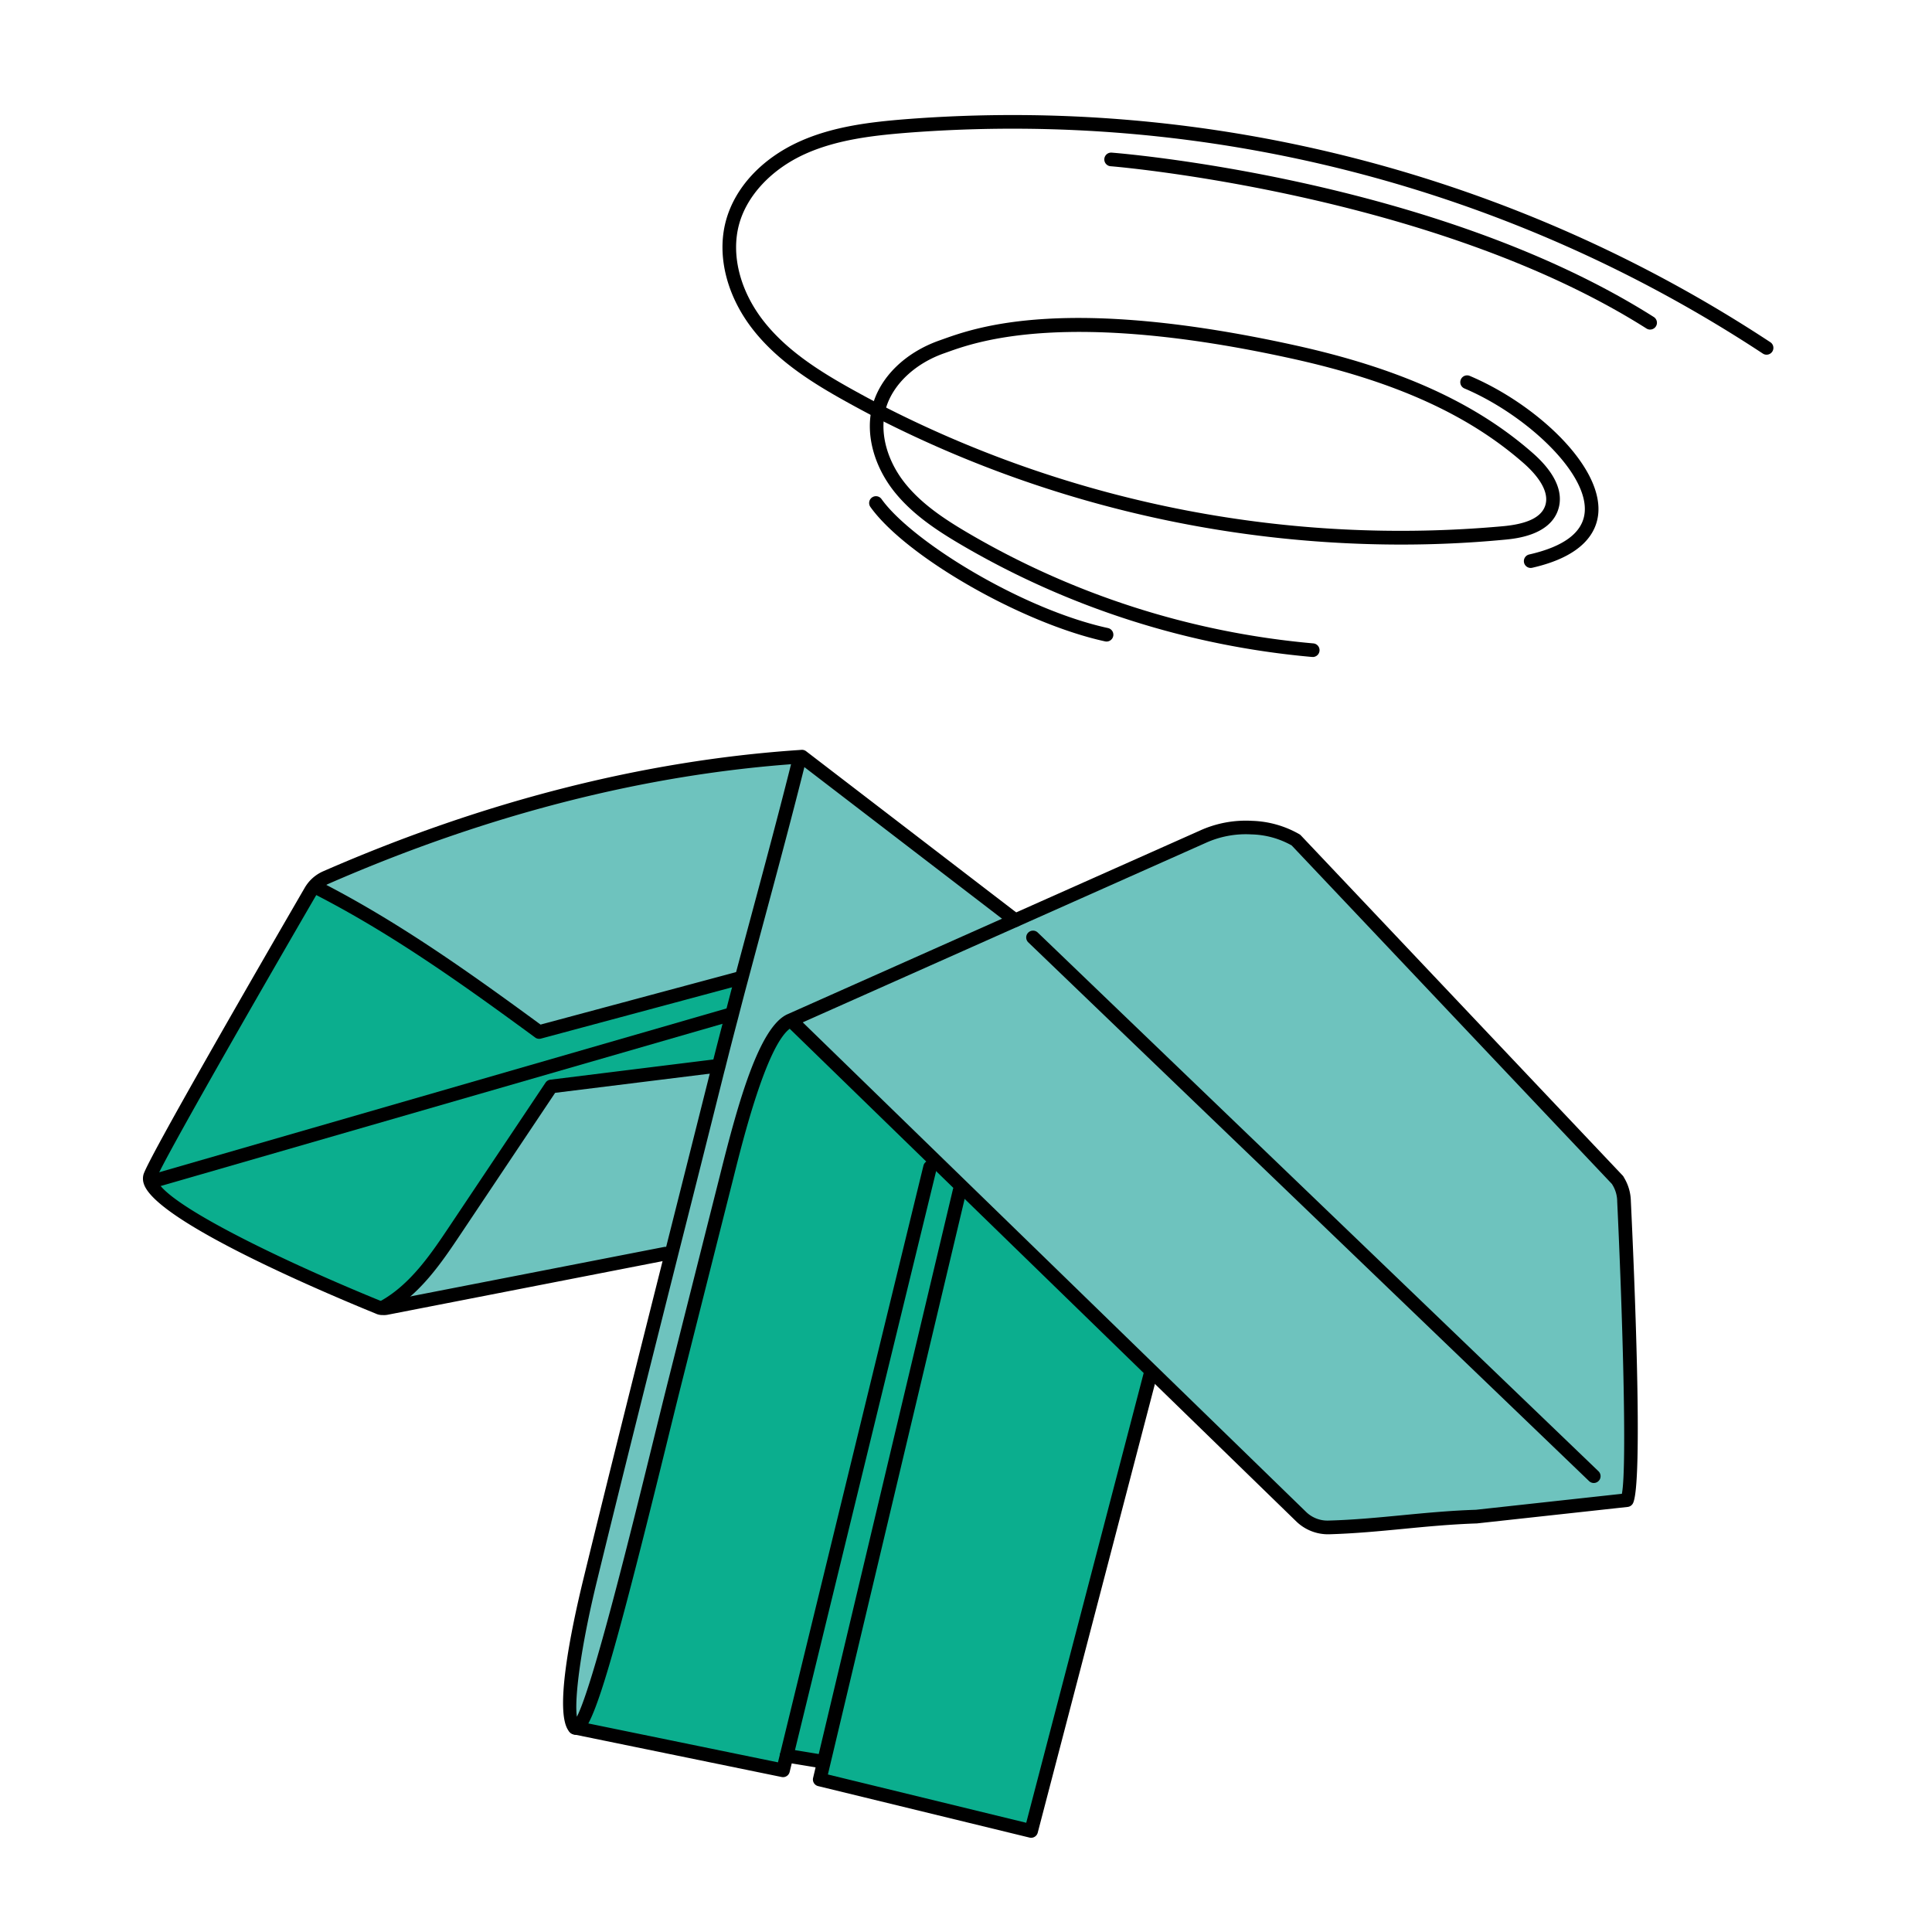 <svg id="Layer_1" data-name="Layer 1" xmlns="http://www.w3.org/2000/svg" width="100mm" height="100mm" viewBox="0 0 283.465 283.465">
  <g>
    <path d="M238.278,176.257s1.975,41.269.422,43.836l-22.124,2.42c-7.554.243-14.221,1.373-21.607,1.585a5.561,5.561,0,0,1-4.036-1.554l-21.891-21.289-27.756-27.006-3.983-3.867-21.279-20.7,32.922-14.664,27.576-12.278a15.246,15.246,0,0,1,7.142-1.32,13.721,13.721,0,0,1,6.477,1.828l47.207,49.9a1.185,1.185,0,0,0,.1.2A5.8,5.8,0,0,1,238.278,176.257Z" fill="#6ec3be"/>
    <polygon points="141.286 174.249 169.042 201.255 168.83 201.477 151.292 268.642 120.271 261.087 120.873 258.541 140.779 174.767 141.286 174.249" fill="#0bae8e"/>
    <path d="M148.946,135.02l-32.922,14.664c-4.248,1.733-7.882,16.884-9.52,23.393q-3.74,14.8-7.47,29.615c-4.057,16.112-12.055,50.545-14.5,50.831l-.17-.032c-2.2-1.363.634-15.193,2.262-21.839,3.866-15.848,7.85-31.676,11.833-47.5q3.3-13.059,6.572-26.118c.126-.5.243-.993.38-1.479.634-2.546,1.289-5.071,1.955-7.6q.7-2.726,1.426-5.441c2.842-10.671,5.769-21.279,8.463-32.056l-.032-.412.433-.031Z" fill="#6ec3be"/>
    <polygon points="141.286 174.249 140.779 174.767 120.873 258.541 120.271 258.393 115.411 257.59 136.458 171.259 137.303 170.382 141.286 174.249" fill="#0bae8e"/>
    <path d="M115.411,257.59l-.528,2.156-30.344-6.223c2.44-.286,10.438-34.719,14.5-50.831q3.724-14.8,7.47-29.615c1.638-6.509,5.272-21.66,9.52-23.393l21.279,20.7-.845.877Z" fill="#0bae8e"/>
    <path d="M56.223,191.82c4.585-2.515,7.67-7.026,10.576-11.369l14.073-21.046,24.026-2.98.518.127c-.137.486-.254.983-.38,1.479q-3.266,13.059-6.572,26.118l-.845-.211L56.7,191.915a1.862,1.862,0,0,1-.486.032Z" fill="#6ec3be"/>
    <path d="M80.872,159.405,66.8,180.451c-2.906,4.343-5.991,8.854-10.576,11.369l-.011.127a1.957,1.957,0,0,1-.729-.148c-6.476-2.642-31.844-13.376-33.429-18.416l.433-.095,84.567-24.417.317.084c-.666,2.526-1.321,5.051-1.955,7.6l-.518-.127Z" fill="#0bae8e"/>
    <path d="M22.012,172.612c.539-2.1,19.43-34.729,23.561-41.85a5.177,5.177,0,0,1,.433-.634l.317.031c11.685,5.949,22.219,13.5,32.785,21.258l29.562-7.934.127.031q-.729,2.71-1.426,5.441l-.317-.084L22.487,173.288l-.433.095A1.381,1.381,0,0,1,22.012,172.612Z" fill="#0bae8e"/>
    <path d="M47.813,128.754c22.135-9.667,45.3-16.07,69.415-17.708l.032.412c-2.694,10.777-5.621,21.385-8.463,32.056l-.127-.031-29.562,7.934c-10.566-7.755-21.1-15.309-32.785-21.258l-.317-.031A4.823,4.823,0,0,1,47.813,128.754Z" fill="#6ec3be"/>
  </g>
  <g>
    <path d="M84.487,254.53a1.247,1.247,0,0,1-.627-.179c-2.885-1.79-.111-15.138,1.8-22.937,3.869-15.851,7.919-31.945,11.836-47.509l.275-1.089q3.157-12.514,6.3-25.027l.115-.461c.088-.353.176-.7.273-1.048.626-2.52,1.284-5.05,1.95-7.579.463-1.815.94-3.636,1.427-5.446q1.144-4.3,2.3-8.59c2.06-7.657,4.189-15.575,6.157-23.449a1,1,0,1,1,1.94.485c-1.973,7.891-4.1,15.818-6.165,23.484q-1.153,4.291-2.3,8.587-.729,2.708-1.425,5.432c-.666,2.526-1.319,5.048-1.952,7.59-.1.356-.183.685-.265,1.016l-.118.469q-3.126,12.508-6.3,25.026l-.274,1.089c-3.916,15.56-7.966,31.65-11.832,47.5-2.45,10.008-3.352,17.5-2.958,19.985,2.4-4.694,8-27.455,11.114-40.114.849-3.45,1.632-6.634,2.307-9.312q3.725-14.8,7.469-29.616l.209-.832c2.59-10.334,5.7-21.5,9.886-23.235l60.486-26.936a16.3,16.3,0,0,1,7.61-1.4,14.848,14.848,0,0,1,6.933,1.97.945.945,0,0,1,.209.169l47.207,49.9a1.025,1.025,0,0,1,.2.3,6.9,6.9,0,0,1,1.006,3.432c.467,9.768,1.867,41.793.28,44.417a1,1,0,0,1-.747.477l-22.124,2.419c-3.791.125-7.351.466-10.793.8-3.51.337-7.138.686-10.895.793a6.693,6.693,0,0,1-4.759-1.835l-74.374-72.337c-3.431,2.6-6.852,16.257-8.18,21.561l-.21.835q-3.74,14.8-7.47,29.615c-.674,2.675-1.456,5.856-2.3,9.3-8.83,35.9-11,42.039-13.045,42.278A.929.929,0,0,1,84.487,254.53Zm.439-1.867h0ZM117.78,150l73.851,71.831a4.493,4.493,0,0,0,3.31,1.269c3.689-.1,7.283-.45,10.759-.784s7.066-.678,10.844-.8l21.419-2.344c.8-3.935.029-27.954-.684-42.865a4.728,4.728,0,0,0-.655-2.393,2.064,2.064,0,0,1-.111-.189l-47-49.684a12.642,12.642,0,0,0-5.911-1.618,14.237,14.237,0,0,0-6.668,1.235Z"/>
    <path d="M233.84,217.586a.992.992,0,0,1-.692-.28l-82.274-79.04a1,1,0,0,1,1.385-1.443l82.273,79.042a1,1,0,0,1-.692,1.721Z"/>
    <path d="M56.337,192.951c-.06,0-.121,0-.182-.006a2.258,2.258,0,0,1-1.048-.221c-7.54-3.075-32.276-13.537-34.007-19.042a2.354,2.354,0,0,1-.053-1.334c.539-2.1,16.727-30.134,23.66-42.088a6.146,6.146,0,0,1,.514-.751,5.861,5.861,0,0,1,2.194-1.672c23.479-10.255,46.946-16.24,69.746-17.788l.431-.032a1.01,1.01,0,0,1,.678.2l31.284,24a1,1,0,1,1-1.217,1.587L117.354,112.04l-.056,0c-22.572,1.533-45.815,7.464-69.085,17.627a3.785,3.785,0,0,0-1.434,1.091,4,4,0,0,0-.338.5C32.6,155.11,23.4,171.44,22.979,172.866a.487.487,0,0,0,.03.221C24.1,176.543,40.8,184.73,55.862,190.873a.953.953,0,0,0,.35.074,1.057,1.057,0,0,0,.287-.012l40.928-7.978a1,1,0,1,1,.383,1.963L56.89,192.9A2.773,2.773,0,0,1,56.337,192.951Z"/>
    <path d="M56.224,192.82a1,1,0,0,1-.482-1.877c4.477-2.455,7.531-7.02,10.226-11.048l14.073-21.046a1,1,0,0,1,.708-.436l24.027-2.98a1,1,0,0,1,.246,1.985l-23.573,2.924L67.63,181.007c-2.822,4.218-6.02,9-10.927,11.69A.988.988,0,0,1,56.224,192.82Z"/>
    <path d="M79.108,152.418a1,1,0,0,1-.592-.195c-10.666-7.829-21.189-15.34-32.647-21.172a1,1,0,0,1,.909-1.783c11.451,5.83,21.931,13.282,32.534,21.06l29.1-7.812a1,1,0,0,1,.518,1.932l-29.563,7.936A1.027,1.027,0,0,1,79.108,152.418Z"/>
    <path d="M22.488,174.288a1,1,0,0,1-.278-1.961l84.567-24.417a1,1,0,1,1,.554,1.922L22.765,174.249A1.029,1.029,0,0,1,22.488,174.288Z"/>
    <path d="M114.884,260.746a1,1,0,0,1-.2-.021l-30.494-6.251a1,1,0,1,1,.363-1.966l.169.031,29.421,6.034.3-1.221,21.046-86.33a1,1,0,0,1,1.943.475l-21.574,88.487A1,1,0,0,1,114.884,260.746Z"/>
    <path d="M151.292,269.641a.965.965,0,0,1-.237-.028l-31.021-7.554a1,1,0,0,1-.736-1.2l.6-2.547,19.905-83.774a1,1,0,1,1,1.945.463l-20.278,85.352,29.1,7.086,17.29-66.214a1,1,0,0,1,1.935.506l-17.539,67.165A1,1,0,0,1,151.292,269.641Z"/>
    <path d="M120.272,259.393a1.016,1.016,0,0,1-.164-.013l-4.842-.8a1,1,0,0,1,.135-1.989h.01a.978.978,0,0,1,.163.013l4.86.8a1,1,0,0,1-.162,1.986Z"/>
    <path d="M128.85,61.321a1,1,0,0,1-.459-.112c-1.344-.7-2.759-1.457-4.326-2.327-4.792-2.664-9.722-5.744-13.33-10.2-4.046-4.985-5.63-11.064-4.235-16.261,1.316-4.888,5.24-9.13,10.77-11.64,4.991-2.266,10.576-2.88,15.418-3.277A202.107,202.107,0,0,1,259.781,50.232a1,1,0,0,1-1.1,1.668A200.141,200.141,0,0,0,132.85,19.5c-4.673.384-10.054.971-14.754,3.105-4.909,2.229-8.523,6.093-9.664,10.338-1.23,4.579.212,9.993,3.856,14.482,3.4,4.191,8.133,7.143,12.748,9.71,1.549.86,2.948,1.612,4.275,2.3a1,1,0,0,1-.461,1.888Z"/>
    <path d="M205.528,79.9a169.1,169.1,0,0,1-77.137-18.695,1,1,0,0,1-.522-1.082c.037-.181.073-.35.122-.532,1.126-4.266,4.82-7.877,9.878-9.652l.472-.168c4.962-1.771,18.142-6.476,51.582.874,15.441,3.394,26.565,8.434,35.006,15.863,3.357,2.964,4.6,5.909,3.6,8.516-1.381,3.57-6.24,4.019-7.836,4.166C215.666,79.668,210.6,79.9,205.528,79.9ZM130.013,59.8a166.638,166.638,0,0,0,90.5,17.407c3.515-.324,5.527-1.271,6.155-2.894.9-2.336-1.53-4.947-3.057-6.3-8.176-7.194-19.015-12.091-34.113-15.41-32.883-7.226-46.128-2.5-50.479-.944l-.483.172C134.295,53.317,131.064,56.349,130.013,59.8Z"/>
    <path d="M192.562,96.388c-.03,0-.059,0-.088,0a123.285,123.285,0,0,1-51.516-16.5c-3.536-2.08-7.177-4.474-9.852-7.883-2.84-3.644-4.048-8.087-3.233-11.889a1,1,0,1,1,1.955.419c-.692,3.23.374,7.058,2.854,10.238,2.467,3.145,5.924,5.411,9.291,7.391a121.256,121.256,0,0,0,50.675,16.232,1,1,0,0,1-.086,2Z"/>
    <path d="M242.112,48.357a1,1,0,0,1-.535-.155c-31.305-19.838-78.153-23.785-78.6-23.809a1,1,0,1,1,.1-2c.453.024,47.31,3.676,79.566,24.116a1,1,0,0,1-.536,1.845Z"/>
    <path d="M162.355,94.127a.974.974,0,0,1-.214-.023c-12.154-2.65-29.209-12.417-34.432-19.719a1,1,0,0,1,1.627-1.164c4.457,6.231,20.666,16.19,33.231,18.929a1,1,0,0,1-.212,1.977Z"/>
    <path d="M224.583,83.329a1,1,0,0,1-.22-1.975c5.144-1.169,7.885-3.256,8.146-6.2.522-5.9-8.884-14.456-17.644-18.159a1,1,0,0,1,.78-1.842c9.608,4.062,19.478,13.139,18.856,20.177-.238,2.687-2.112,6.251-9.695,7.974A.947.947,0,0,1,224.583,83.329Z"/>
  </g>
</svg>
